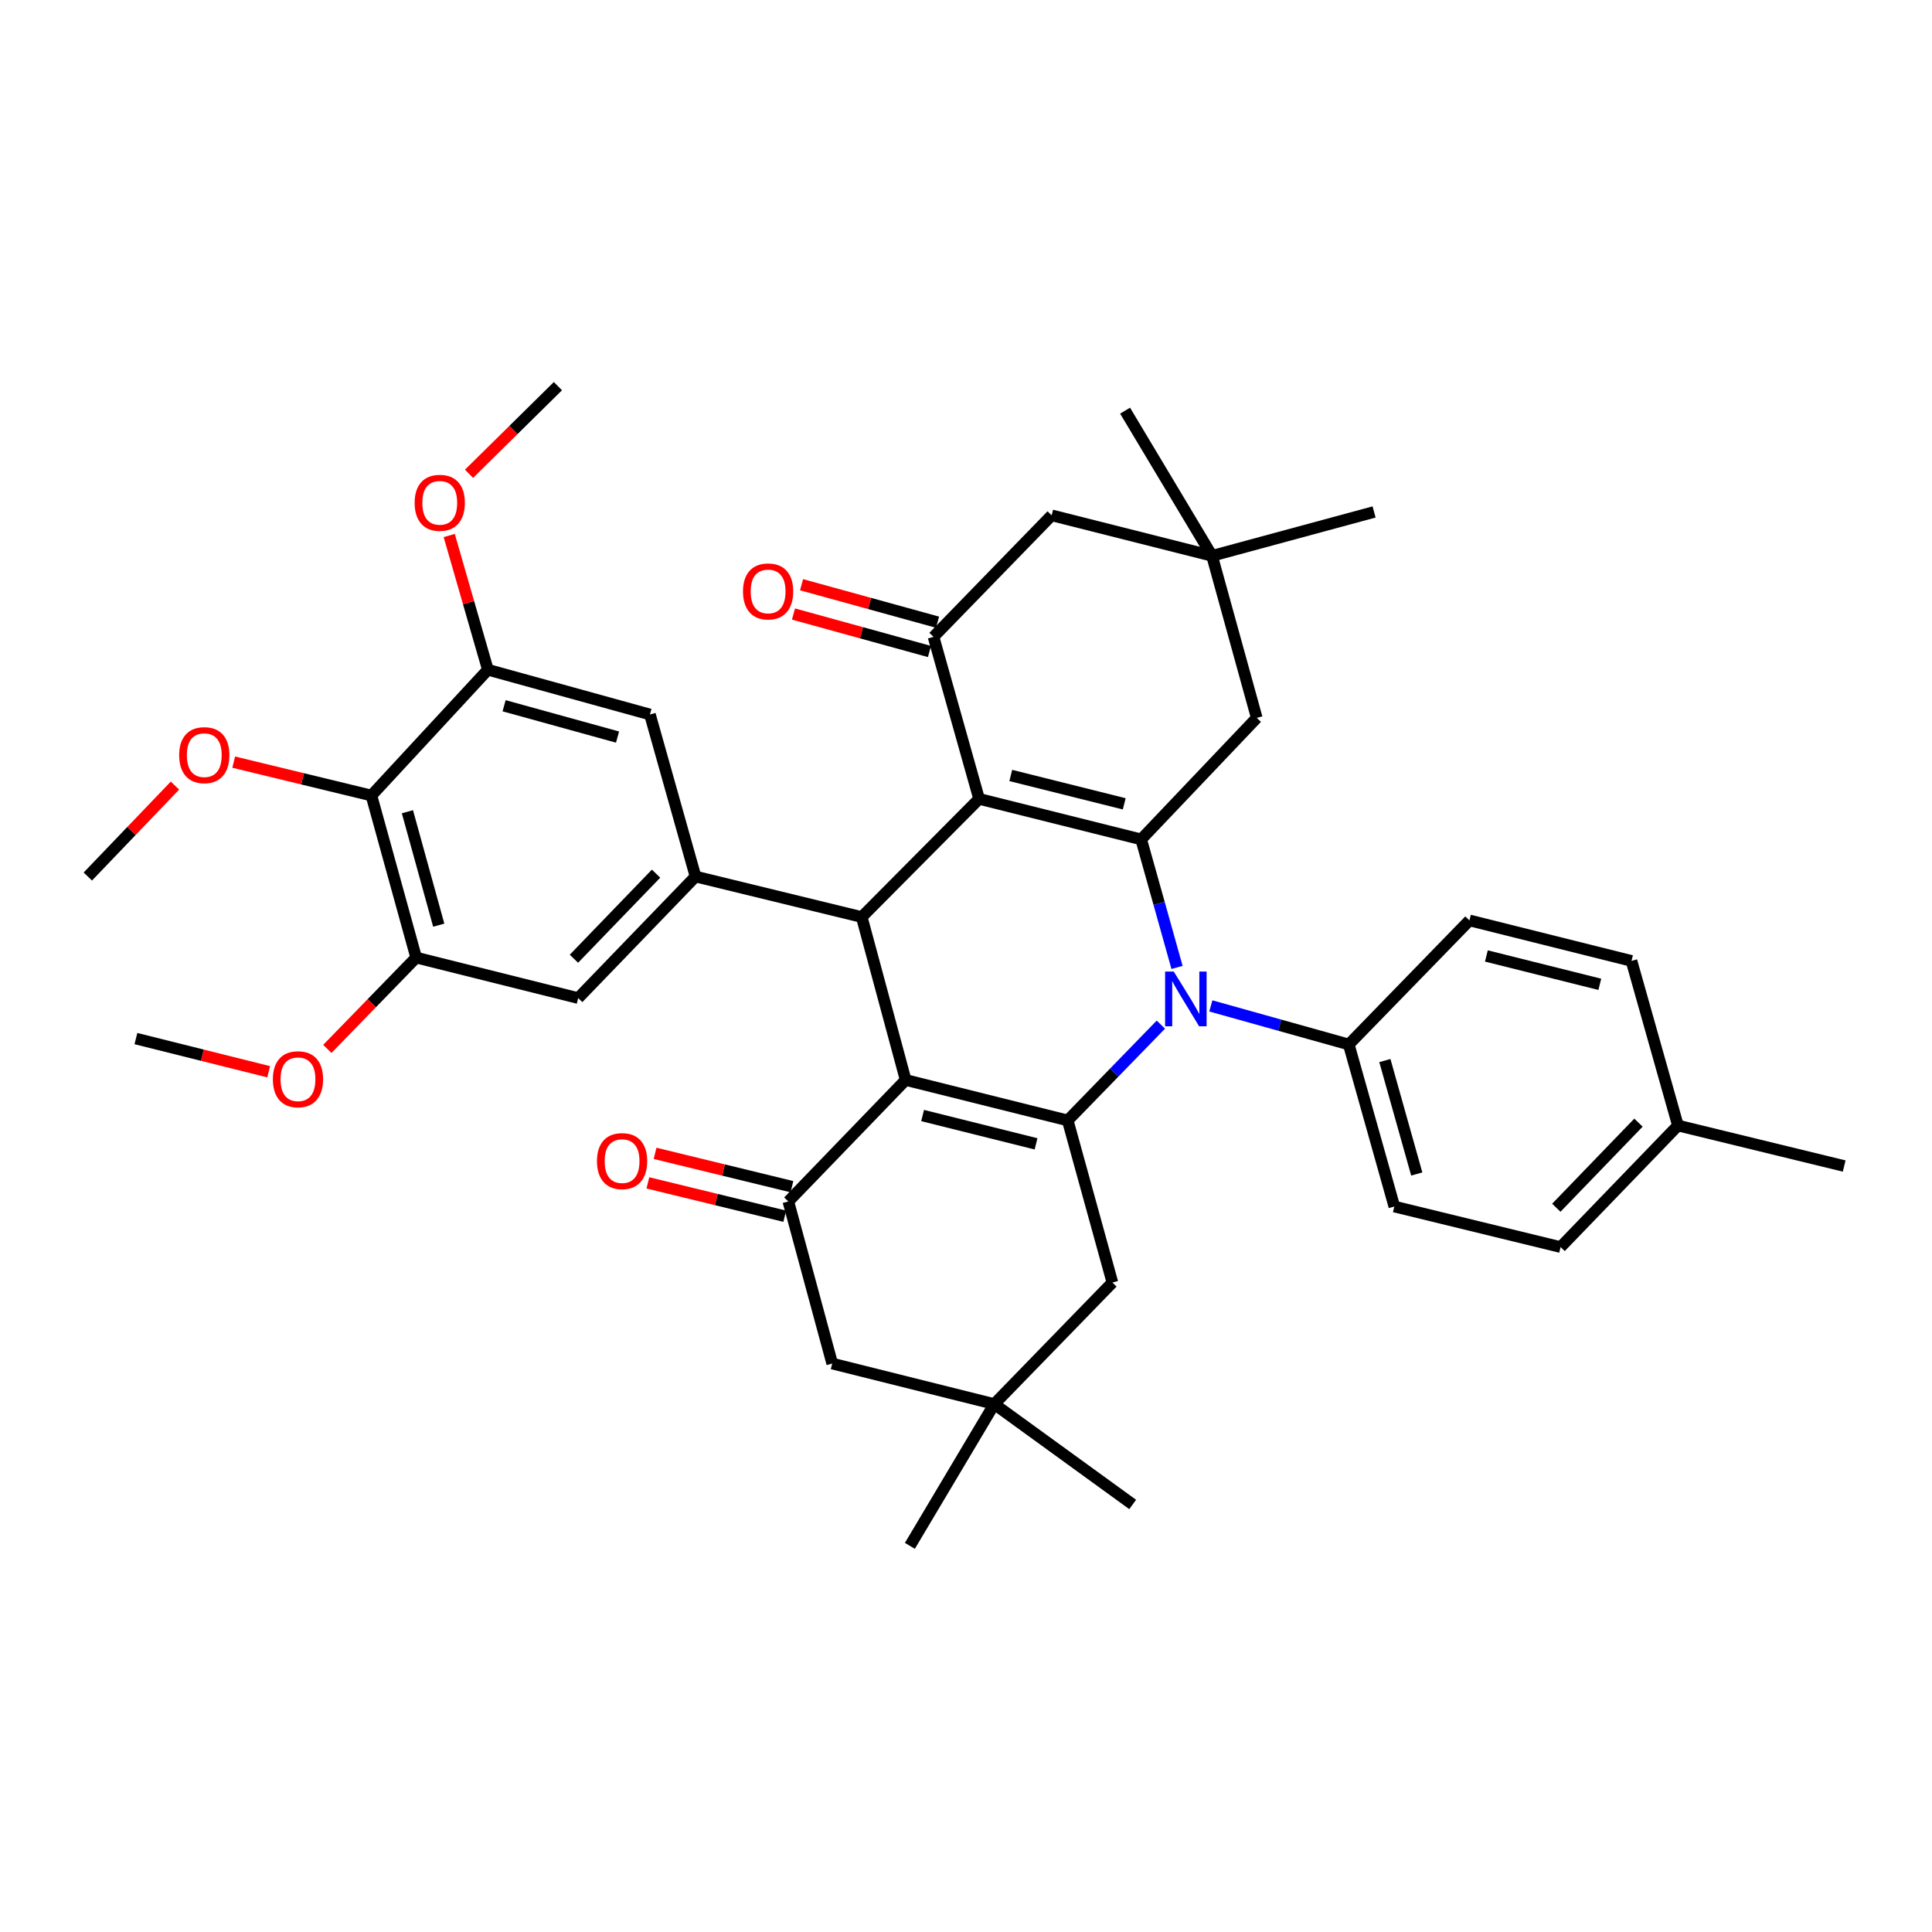 <?xml version='1.0' encoding='iso-8859-1'?>
<svg version='1.1' baseProfile='full'
              xmlns='http://www.w3.org/2000/svg'
                      xmlns:rdkit='http://www.rdkit.org/xml'
                      xmlns:xlink='http://www.w3.org/1999/xlink'
                  xml:space='preserve'
width='1000px' height='1000px' viewBox='0 0 1000 1000'>
<!-- END OF HEADER -->
<rect style='opacity:1.0;fill:#FFFFFF;stroke:none' width='1000' height='1000' x='0' y='0'> </rect>
<path class='bond-1' d='M 468.765,558.991 L 552.646,579.939' style='fill:none;fill-rule:evenodd;stroke:#000000;stroke-width:6px;stroke-linecap:butt;stroke-linejoin:miter;stroke-opacity:1' />
<path class='bond-1' d='M 477.536,577.395 L 536.253,592.059' style='fill:none;fill-rule:evenodd;stroke:#000000;stroke-width:6px;stroke-linecap:butt;stroke-linejoin:miter;stroke-opacity:1' />
<path class='bond-4' d='M 468.765,558.991 L 446.034,474.656' style='fill:none;fill-rule:evenodd;stroke:#000000;stroke-width:6px;stroke-linecap:butt;stroke-linejoin:miter;stroke-opacity:1' />
<path class='bond-5' d='M 468.765,558.991 L 408.044,621.871' style='fill:none;fill-rule:evenodd;stroke:#000000;stroke-width:6px;stroke-linecap:butt;stroke-linejoin:miter;stroke-opacity:1' />
<path class='bond-0' d='M 506.773,413.497 L 446.034,474.656' style='fill:none;fill-rule:evenodd;stroke:#000000;stroke-width:6px;stroke-linecap:butt;stroke-linejoin:miter;stroke-opacity:1' />
<path class='bond-2' d='M 506.773,413.497 L 590.671,434.472' style='fill:none;fill-rule:evenodd;stroke:#000000;stroke-width:6px;stroke-linecap:butt;stroke-linejoin:miter;stroke-opacity:1' />
<path class='bond-2' d='M 523.173,401.382 L 581.902,416.064' style='fill:none;fill-rule:evenodd;stroke:#000000;stroke-width:6px;stroke-linecap:butt;stroke-linejoin:miter;stroke-opacity:1' />
<path class='bond-6' d='M 506.773,413.497 L 483.185,329.634' style='fill:none;fill-rule:evenodd;stroke:#000000;stroke-width:6px;stroke-linecap:butt;stroke-linejoin:miter;stroke-opacity:1' />
<path class='bond-3' d='M 552.646,579.939 L 576.754,555.142' style='fill:none;fill-rule:evenodd;stroke:#000000;stroke-width:6px;stroke-linecap:butt;stroke-linejoin:miter;stroke-opacity:1' />
<path class='bond-3' d='M 576.754,555.142 L 600.863,530.345' style='fill:none;fill-rule:evenodd;stroke:#0000FF;stroke-width:6px;stroke-linecap:butt;stroke-linejoin:miter;stroke-opacity:1' />
<path class='bond-14' d='M 552.646,579.939 L 575.779,663.838' style='fill:none;fill-rule:evenodd;stroke:#000000;stroke-width:6px;stroke-linecap:butt;stroke-linejoin:miter;stroke-opacity:1' />
<path class='bond-13' d='M 590.671,434.472 L 650.493,371.574' style='fill:none;fill-rule:evenodd;stroke:#000000;stroke-width:6px;stroke-linecap:butt;stroke-linejoin:miter;stroke-opacity:1' />
<path class='bond-38' d='M 590.671,434.472 L 599.951,467.605' style='fill:none;fill-rule:evenodd;stroke:#000000;stroke-width:6px;stroke-linecap:butt;stroke-linejoin:miter;stroke-opacity:1' />
<path class='bond-38' d='M 599.951,467.605 L 609.23,500.738' style='fill:none;fill-rule:evenodd;stroke:#0000FF;stroke-width:6px;stroke-linecap:butt;stroke-linejoin:miter;stroke-opacity:1' />
<path class='bond-15' d='M 626.725,520.657 L 662.424,530.639' style='fill:none;fill-rule:evenodd;stroke:#0000FF;stroke-width:6px;stroke-linecap:butt;stroke-linejoin:miter;stroke-opacity:1' />
<path class='bond-15' d='M 662.424,530.639 L 698.122,540.621' style='fill:none;fill-rule:evenodd;stroke:#000000;stroke-width:6px;stroke-linecap:butt;stroke-linejoin:miter;stroke-opacity:1' />
<path class='bond-7' d='M 446.034,474.656 L 360.003,453.69' style='fill:none;fill-rule:evenodd;stroke:#000000;stroke-width:6px;stroke-linecap:butt;stroke-linejoin:miter;stroke-opacity:1' />
<path class='bond-18' d='M 408.044,621.871 L 430.749,705.769' style='fill:none;fill-rule:evenodd;stroke:#000000;stroke-width:6px;stroke-linecap:butt;stroke-linejoin:miter;stroke-opacity:1' />
<path class='bond-21' d='M 409.906,614.229 L 374.484,605.6' style='fill:none;fill-rule:evenodd;stroke:#000000;stroke-width:6px;stroke-linecap:butt;stroke-linejoin:miter;stroke-opacity:1' />
<path class='bond-21' d='M 374.484,605.6 L 339.063,596.97' style='fill:none;fill-rule:evenodd;stroke:#FF0000;stroke-width:6px;stroke-linecap:butt;stroke-linejoin:miter;stroke-opacity:1' />
<path class='bond-21' d='M 406.182,629.513 L 370.761,620.883' style='fill:none;fill-rule:evenodd;stroke:#000000;stroke-width:6px;stroke-linecap:butt;stroke-linejoin:miter;stroke-opacity:1' />
<path class='bond-21' d='M 370.761,620.883 L 335.34,612.254' style='fill:none;fill-rule:evenodd;stroke:#FF0000;stroke-width:6px;stroke-linecap:butt;stroke-linejoin:miter;stroke-opacity:1' />
<path class='bond-19' d='M 483.185,329.634 L 544.335,266.736' style='fill:none;fill-rule:evenodd;stroke:#000000;stroke-width:6px;stroke-linecap:butt;stroke-linejoin:miter;stroke-opacity:1' />
<path class='bond-20' d='M 485.275,322.051 L 450.08,312.351' style='fill:none;fill-rule:evenodd;stroke:#000000;stroke-width:6px;stroke-linecap:butt;stroke-linejoin:miter;stroke-opacity:1' />
<path class='bond-20' d='M 450.08,312.351 L 414.884,302.65' style='fill:none;fill-rule:evenodd;stroke:#FF0000;stroke-width:6px;stroke-linecap:butt;stroke-linejoin:miter;stroke-opacity:1' />
<path class='bond-20' d='M 481.095,337.217 L 445.9,327.516' style='fill:none;fill-rule:evenodd;stroke:#000000;stroke-width:6px;stroke-linecap:butt;stroke-linejoin:miter;stroke-opacity:1' />
<path class='bond-20' d='M 445.9,327.516 L 410.704,317.815' style='fill:none;fill-rule:evenodd;stroke:#FF0000;stroke-width:6px;stroke-linecap:butt;stroke-linejoin:miter;stroke-opacity:1' />
<path class='bond-11' d='M 360.003,453.69 L 336.407,369.818' style='fill:none;fill-rule:evenodd;stroke:#000000;stroke-width:6px;stroke-linecap:butt;stroke-linejoin:miter;stroke-opacity:1' />
<path class='bond-12' d='M 360.003,453.69 L 299.273,516.605' style='fill:none;fill-rule:evenodd;stroke:#000000;stroke-width:6px;stroke-linecap:butt;stroke-linejoin:miter;stroke-opacity:1' />
<path class='bond-12' d='M 339.576,452.202 L 297.065,496.242' style='fill:none;fill-rule:evenodd;stroke:#000000;stroke-width:6px;stroke-linecap:butt;stroke-linejoin:miter;stroke-opacity:1' />
<path class='bond-8' d='M 192.242,411.758 L 215.401,495.639' style='fill:none;fill-rule:evenodd;stroke:#000000;stroke-width:6px;stroke-linecap:butt;stroke-linejoin:miter;stroke-opacity:1' />
<path class='bond-8' d='M 210.879,420.154 L 227.091,478.87' style='fill:none;fill-rule:evenodd;stroke:#000000;stroke-width:6px;stroke-linecap:butt;stroke-linejoin:miter;stroke-opacity:1' />
<path class='bond-24' d='M 192.242,411.758 L 156.603,403.117' style='fill:none;fill-rule:evenodd;stroke:#000000;stroke-width:6px;stroke-linecap:butt;stroke-linejoin:miter;stroke-opacity:1' />
<path class='bond-24' d='M 156.603,403.117 L 120.964,394.475' style='fill:none;fill-rule:evenodd;stroke:#FF0000;stroke-width:6px;stroke-linecap:butt;stroke-linejoin:miter;stroke-opacity:1' />
<path class='bond-40' d='M 192.242,411.758 L 252.526,346.658' style='fill:none;fill-rule:evenodd;stroke:#000000;stroke-width:6px;stroke-linecap:butt;stroke-linejoin:miter;stroke-opacity:1' />
<path class='bond-9' d='M 252.526,346.658 L 336.407,369.818' style='fill:none;fill-rule:evenodd;stroke:#000000;stroke-width:6px;stroke-linecap:butt;stroke-linejoin:miter;stroke-opacity:1' />
<path class='bond-9' d='M 260.922,365.296 L 319.638,381.507' style='fill:none;fill-rule:evenodd;stroke:#000000;stroke-width:6px;stroke-linecap:butt;stroke-linejoin:miter;stroke-opacity:1' />
<path class='bond-25' d='M 252.526,346.658 L 242.522,311.921' style='fill:none;fill-rule:evenodd;stroke:#000000;stroke-width:6px;stroke-linecap:butt;stroke-linejoin:miter;stroke-opacity:1' />
<path class='bond-25' d='M 242.522,311.921 L 232.518,277.183' style='fill:none;fill-rule:evenodd;stroke:#FF0000;stroke-width:6px;stroke-linecap:butt;stroke-linejoin:miter;stroke-opacity:1' />
<path class='bond-10' d='M 215.401,495.639 L 299.273,516.605' style='fill:none;fill-rule:evenodd;stroke:#000000;stroke-width:6px;stroke-linecap:butt;stroke-linejoin:miter;stroke-opacity:1' />
<path class='bond-26' d='M 215.401,495.639 L 192.414,519.276' style='fill:none;fill-rule:evenodd;stroke:#000000;stroke-width:6px;stroke-linecap:butt;stroke-linejoin:miter;stroke-opacity:1' />
<path class='bond-26' d='M 192.414,519.276 L 169.427,542.913' style='fill:none;fill-rule:evenodd;stroke:#FF0000;stroke-width:6px;stroke-linecap:butt;stroke-linejoin:miter;stroke-opacity:1' />
<path class='bond-41' d='M 650.493,371.574 L 627.342,287.702' style='fill:none;fill-rule:evenodd;stroke:#000000;stroke-width:6px;stroke-linecap:butt;stroke-linejoin:miter;stroke-opacity:1' />
<path class='bond-39' d='M 575.779,663.838 L 514.63,726.744' style='fill:none;fill-rule:evenodd;stroke:#000000;stroke-width:6px;stroke-linecap:butt;stroke-linejoin:miter;stroke-opacity:1' />
<path class='bond-22' d='M 698.122,540.621 L 721.701,624.502' style='fill:none;fill-rule:evenodd;stroke:#000000;stroke-width:6px;stroke-linecap:butt;stroke-linejoin:miter;stroke-opacity:1' />
<path class='bond-22' d='M 716.803,548.946 L 733.309,607.663' style='fill:none;fill-rule:evenodd;stroke:#000000;stroke-width:6px;stroke-linecap:butt;stroke-linejoin:miter;stroke-opacity:1' />
<path class='bond-23' d='M 698.122,540.621 L 760.583,476.404' style='fill:none;fill-rule:evenodd;stroke:#000000;stroke-width:6px;stroke-linecap:butt;stroke-linejoin:miter;stroke-opacity:1' />
<path class='bond-16' d='M 627.342,287.702 L 544.335,266.736' style='fill:none;fill-rule:evenodd;stroke:#000000;stroke-width:6px;stroke-linecap:butt;stroke-linejoin:miter;stroke-opacity:1' />
<path class='bond-30' d='M 627.342,287.702 L 582.343,212.561' style='fill:none;fill-rule:evenodd;stroke:#000000;stroke-width:6px;stroke-linecap:butt;stroke-linejoin:miter;stroke-opacity:1' />
<path class='bond-31' d='M 627.342,287.702 L 711.223,264.989' style='fill:none;fill-rule:evenodd;stroke:#000000;stroke-width:6px;stroke-linecap:butt;stroke-linejoin:miter;stroke-opacity:1' />
<path class='bond-17' d='M 514.63,726.744 L 430.749,705.769' style='fill:none;fill-rule:evenodd;stroke:#000000;stroke-width:6px;stroke-linecap:butt;stroke-linejoin:miter;stroke-opacity:1' />
<path class='bond-32' d='M 514.63,726.744 L 470.95,800.129' style='fill:none;fill-rule:evenodd;stroke:#000000;stroke-width:6px;stroke-linecap:butt;stroke-linejoin:miter;stroke-opacity:1' />
<path class='bond-33' d='M 514.63,726.744 L 586.275,778.709' style='fill:none;fill-rule:evenodd;stroke:#000000;stroke-width:6px;stroke-linecap:butt;stroke-linejoin:miter;stroke-opacity:1' />
<path class='bond-28' d='M 721.701,624.502 L 807.758,645.485' style='fill:none;fill-rule:evenodd;stroke:#000000;stroke-width:6px;stroke-linecap:butt;stroke-linejoin:miter;stroke-opacity:1' />
<path class='bond-27' d='M 760.583,476.404 L 844.455,497.369' style='fill:none;fill-rule:evenodd;stroke:#000000;stroke-width:6px;stroke-linecap:butt;stroke-linejoin:miter;stroke-opacity:1' />
<path class='bond-27' d='M 769.349,494.81 L 828.059,509.486' style='fill:none;fill-rule:evenodd;stroke:#000000;stroke-width:6px;stroke-linecap:butt;stroke-linejoin:miter;stroke-opacity:1' />
<path class='bond-34' d='M 90.561,406.622 L 68.008,430.156' style='fill:none;fill-rule:evenodd;stroke:#FF0000;stroke-width:6px;stroke-linecap:butt;stroke-linejoin:miter;stroke-opacity:1' />
<path class='bond-34' d='M 68.008,430.156 L 45.455,453.69' style='fill:none;fill-rule:evenodd;stroke:#000000;stroke-width:6px;stroke-linecap:butt;stroke-linejoin:miter;stroke-opacity:1' />
<path class='bond-36' d='M 242.766,245.238 L 265.772,222.555' style='fill:none;fill-rule:evenodd;stroke:#FF0000;stroke-width:6px;stroke-linecap:butt;stroke-linejoin:miter;stroke-opacity:1' />
<path class='bond-36' d='M 265.772,222.555 L 288.777,199.871' style='fill:none;fill-rule:evenodd;stroke:#000000;stroke-width:6px;stroke-linecap:butt;stroke-linejoin:miter;stroke-opacity:1' />
<path class='bond-37' d='M 139.072,554.747 L 104.713,546.159' style='fill:none;fill-rule:evenodd;stroke:#FF0000;stroke-width:6px;stroke-linecap:butt;stroke-linejoin:miter;stroke-opacity:1' />
<path class='bond-37' d='M 104.713,546.159 L 70.353,537.571' style='fill:none;fill-rule:evenodd;stroke:#000000;stroke-width:6px;stroke-linecap:butt;stroke-linejoin:miter;stroke-opacity:1' />
<path class='bond-29' d='M 844.455,497.369 L 868.497,582.57' style='fill:none;fill-rule:evenodd;stroke:#000000;stroke-width:6px;stroke-linecap:butt;stroke-linejoin:miter;stroke-opacity:1' />
<path class='bond-42' d='M 807.758,645.485 L 868.497,582.57' style='fill:none;fill-rule:evenodd;stroke:#000000;stroke-width:6px;stroke-linecap:butt;stroke-linejoin:miter;stroke-opacity:1' />
<path class='bond-42' d='M 805.552,625.122 L 848.069,581.081' style='fill:none;fill-rule:evenodd;stroke:#000000;stroke-width:6px;stroke-linecap:butt;stroke-linejoin:miter;stroke-opacity:1' />
<path class='bond-35' d='M 868.497,582.57 L 954.545,603.536' style='fill:none;fill-rule:evenodd;stroke:#000000;stroke-width:6px;stroke-linecap:butt;stroke-linejoin:miter;stroke-opacity:1' />
<path  class='atom-4' d='M 607.536 502.882
L 616.816 517.882
Q 617.736 519.362, 619.216 522.042
Q 620.696 524.722, 620.776 524.882
L 620.776 502.882
L 624.536 502.882
L 624.536 531.202
L 620.656 531.202
L 610.696 514.802
Q 609.536 512.882, 608.296 510.682
Q 607.096 508.482, 606.736 507.802
L 606.736 531.202
L 603.056 531.202
L 603.056 502.882
L 607.536 502.882
' fill='#0000FF'/>
<path  class='atom-21' d='M 384.574 306.118
Q 384.574 299.318, 387.934 295.518
Q 391.294 291.718, 397.574 291.718
Q 403.854 291.718, 407.214 295.518
Q 410.574 299.318, 410.574 306.118
Q 410.574 312.998, 407.174 316.918
Q 403.774 320.798, 397.574 320.798
Q 391.334 320.798, 387.934 316.918
Q 384.574 313.038, 384.574 306.118
M 397.574 317.598
Q 401.894 317.598, 404.214 314.718
Q 406.574 311.798, 406.574 306.118
Q 406.574 300.558, 404.214 297.758
Q 401.894 294.918, 397.574 294.918
Q 393.254 294.918, 390.894 297.718
Q 388.574 300.518, 388.574 306.118
Q 388.574 311.838, 390.894 314.718
Q 393.254 317.598, 397.574 317.598
' fill='#FF0000'/>
<path  class='atom-22' d='M 308.987 600.985
Q 308.987 594.185, 312.347 590.385
Q 315.707 586.585, 321.987 586.585
Q 328.267 586.585, 331.627 590.385
Q 334.987 594.185, 334.987 600.985
Q 334.987 607.865, 331.587 611.785
Q 328.187 615.665, 321.987 615.665
Q 315.747 615.665, 312.347 611.785
Q 308.987 607.905, 308.987 600.985
M 321.987 612.465
Q 326.307 612.465, 328.627 609.585
Q 330.987 606.665, 330.987 600.985
Q 330.987 595.425, 328.627 592.625
Q 326.307 589.785, 321.987 589.785
Q 317.667 589.785, 315.307 592.585
Q 312.987 595.385, 312.987 600.985
Q 312.987 606.705, 315.307 609.585
Q 317.667 612.465, 321.987 612.465
' fill='#FF0000'/>
<path  class='atom-25' d='M 92.739 390.864
Q 92.739 384.064, 96.099 380.264
Q 99.459 376.464, 105.739 376.464
Q 112.019 376.464, 115.379 380.264
Q 118.739 384.064, 118.739 390.864
Q 118.739 397.744, 115.339 401.664
Q 111.939 405.544, 105.739 405.544
Q 99.499 405.544, 96.099 401.664
Q 92.739 397.784, 92.739 390.864
M 105.739 402.344
Q 110.059 402.344, 112.379 399.464
Q 114.739 396.544, 114.739 390.864
Q 114.739 385.304, 112.379 382.504
Q 110.059 379.664, 105.739 379.664
Q 101.419 379.664, 99.059 382.464
Q 96.739 385.264, 96.739 390.864
Q 96.739 396.584, 99.059 399.464
Q 101.419 402.344, 105.739 402.344
' fill='#FF0000'/>
<path  class='atom-26' d='M 214.619 260.253
Q 214.619 253.453, 217.979 249.653
Q 221.339 245.853, 227.619 245.853
Q 233.899 245.853, 237.259 249.653
Q 240.619 253.453, 240.619 260.253
Q 240.619 267.133, 237.219 271.053
Q 233.819 274.933, 227.619 274.933
Q 221.379 274.933, 217.979 271.053
Q 214.619 267.173, 214.619 260.253
M 227.619 271.733
Q 231.939 271.733, 234.259 268.853
Q 236.619 265.933, 236.619 260.253
Q 236.619 254.693, 234.259 251.893
Q 231.939 249.053, 227.619 249.053
Q 223.299 249.053, 220.939 251.853
Q 218.619 254.653, 218.619 260.253
Q 218.619 265.973, 220.939 268.853
Q 223.299 271.733, 227.619 271.733
' fill='#FF0000'/>
<path  class='atom-27' d='M 141.234 558.617
Q 141.234 551.817, 144.594 548.017
Q 147.954 544.217, 154.234 544.217
Q 160.514 544.217, 163.874 548.017
Q 167.234 551.817, 167.234 558.617
Q 167.234 565.497, 163.834 569.417
Q 160.434 573.297, 154.234 573.297
Q 147.994 573.297, 144.594 569.417
Q 141.234 565.537, 141.234 558.617
M 154.234 570.097
Q 158.554 570.097, 160.874 567.217
Q 163.234 564.297, 163.234 558.617
Q 163.234 553.057, 160.874 550.257
Q 158.554 547.417, 154.234 547.417
Q 149.914 547.417, 147.554 550.217
Q 145.234 553.017, 145.234 558.617
Q 145.234 564.337, 147.554 567.217
Q 149.914 570.097, 154.234 570.097
' fill='#FF0000'/>
</svg>
